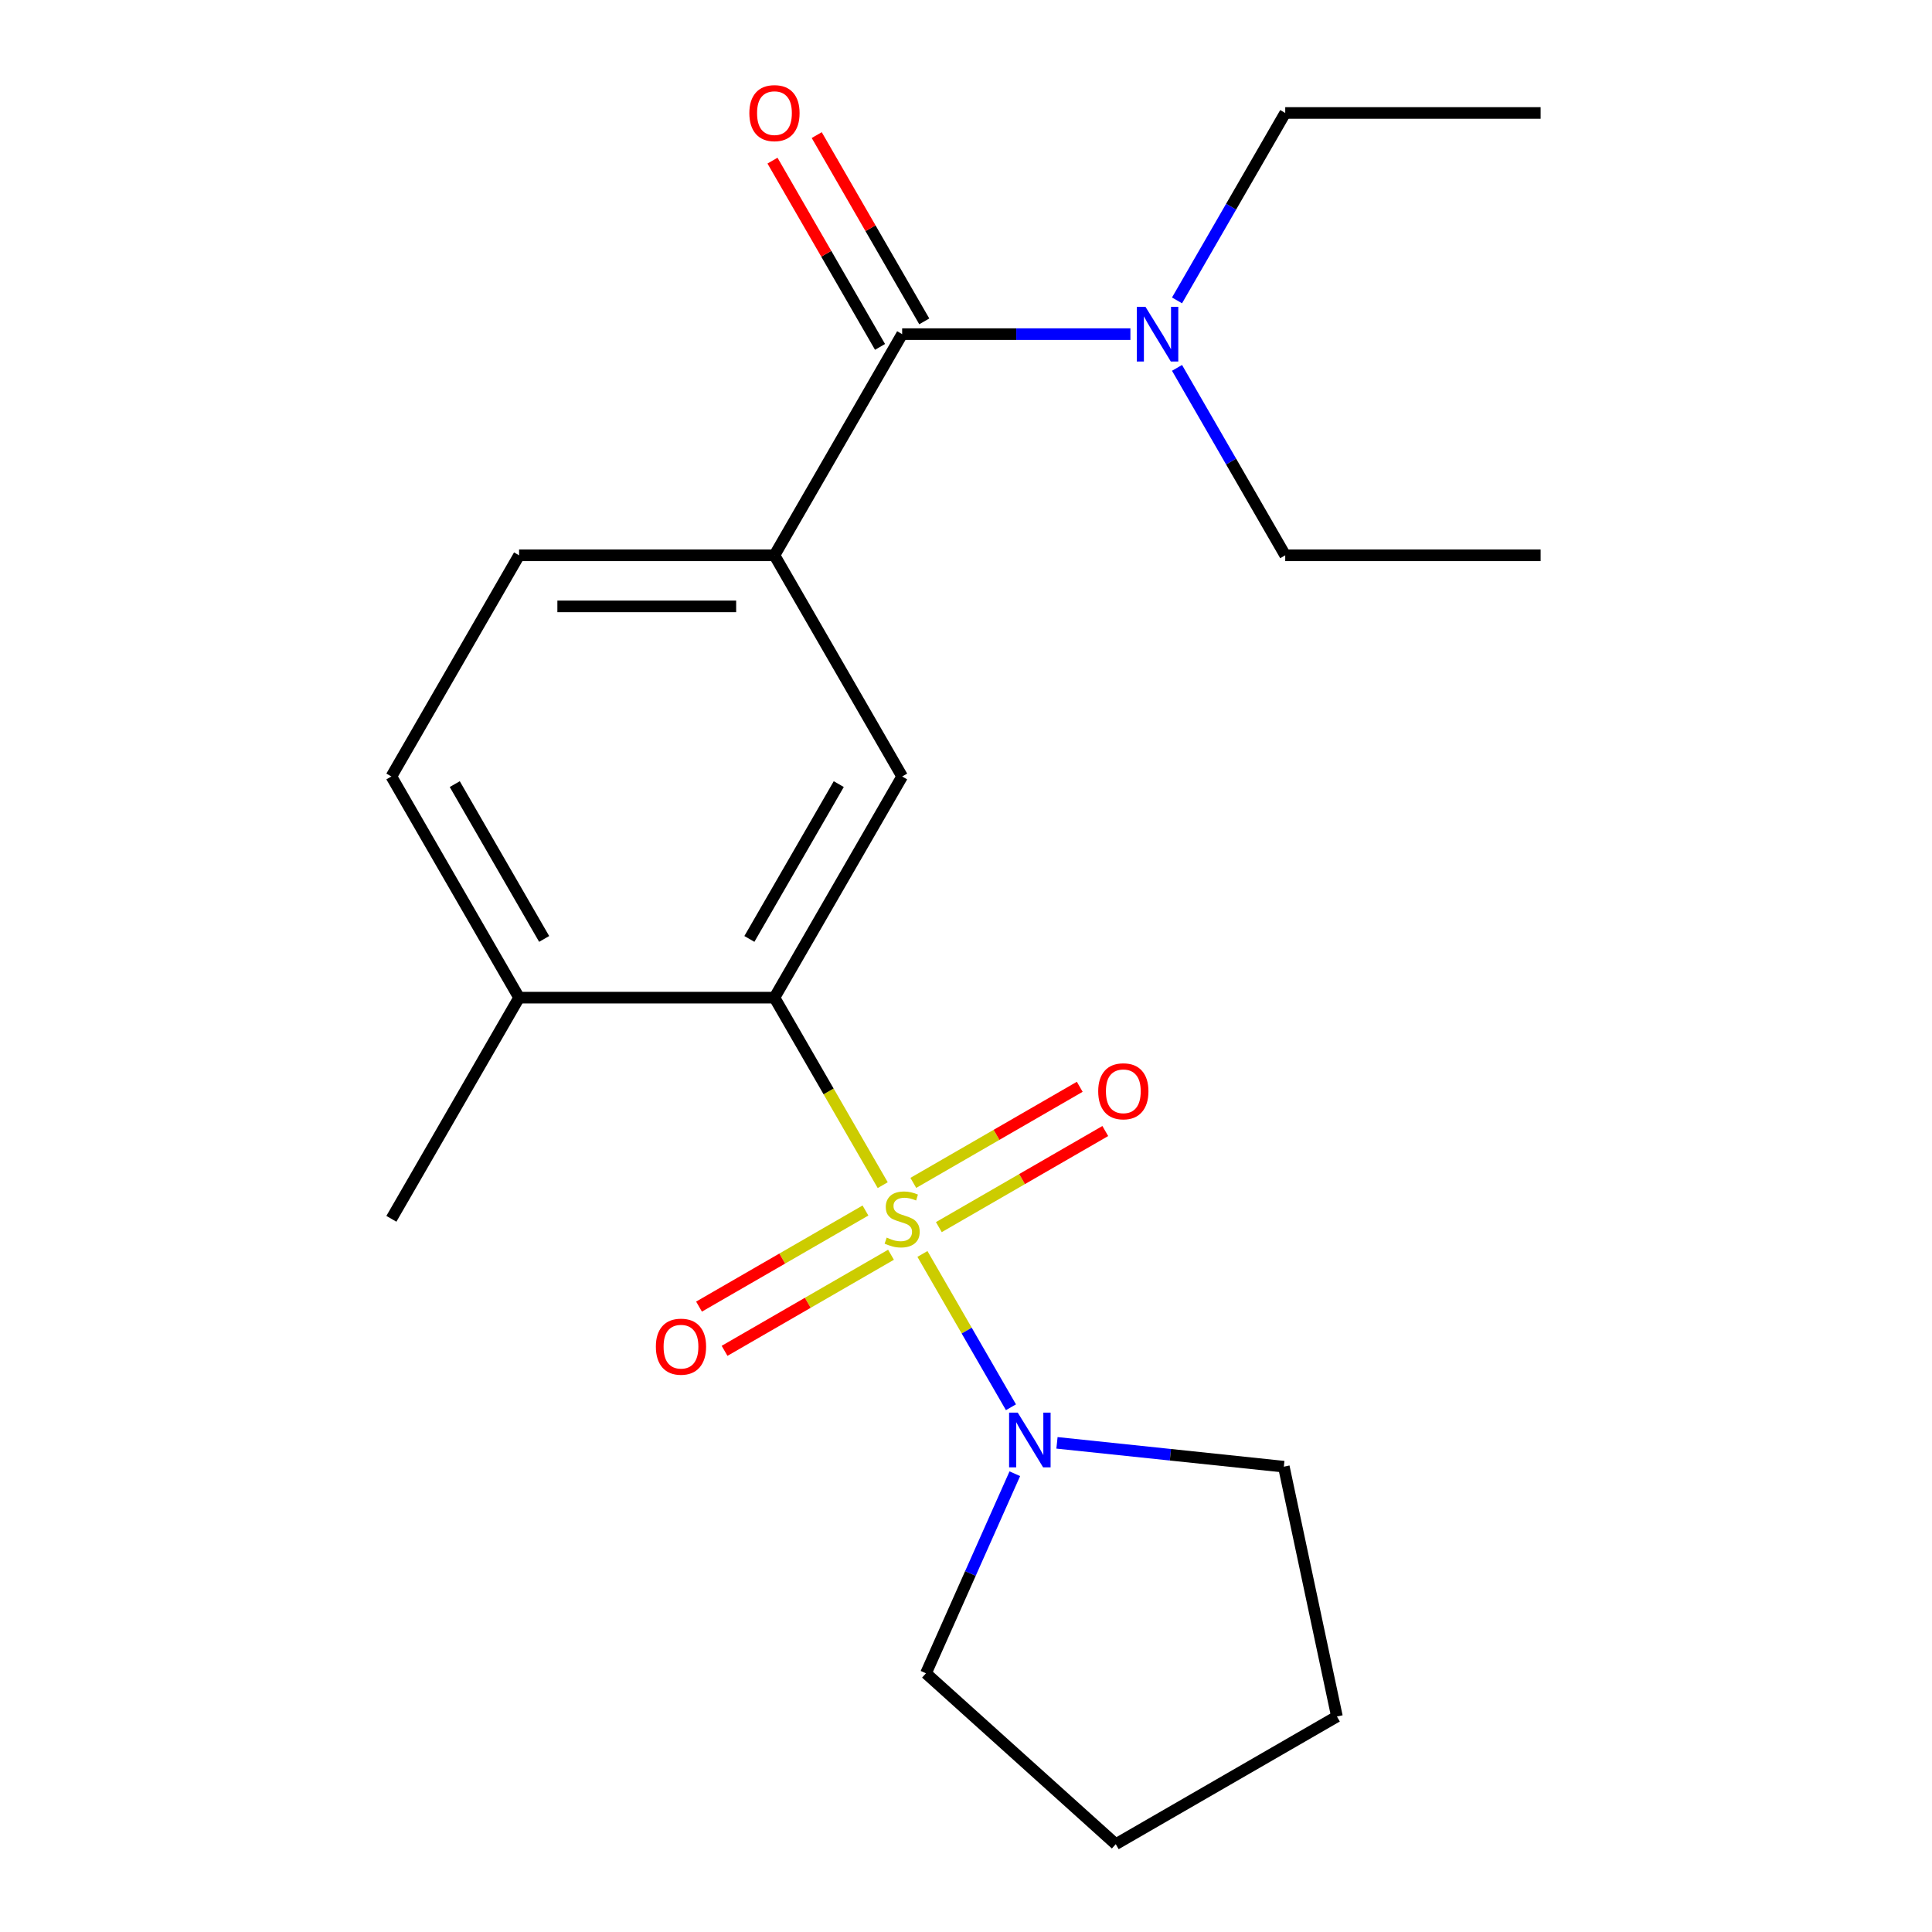 <?xml version='1.0' encoding='iso-8859-1'?>
<svg version='1.1' baseProfile='full'
              xmlns='http://www.w3.org/2000/svg'
                      xmlns:rdkit='http://www.rdkit.org/xml'
                      xmlns:xlink='http://www.w3.org/1999/xlink'
                  xml:space='preserve'
width='1000px' height='1000px' viewBox='0 0 1000 1000'>
<!-- END OF HEADER -->
<rect style='opacity:1.0;fill:#FFFFFF;stroke:none' width='1000' height='1000' x='0' y='0'> </rect>
<path class='bond-0' d='M 456.893,613.433 L 428.876,564.907' style='fill:none;fill-rule:evenodd;stroke:#CCCC00;stroke-width:6px;stroke-linecap:butt;stroke-linejoin:miter;stroke-opacity:1' />
<path class='bond-0' d='M 428.876,564.907 L 400.859,516.381' style='fill:none;fill-rule:evenodd;stroke:#000000;stroke-width:6px;stroke-linecap:butt;stroke-linejoin:miter;stroke-opacity:1' />
<path class='bond-1' d='M 477.452,649.043 L 500.359,688.719' style='fill:none;fill-rule:evenodd;stroke:#CCCC00;stroke-width:6px;stroke-linecap:butt;stroke-linejoin:miter;stroke-opacity:1' />
<path class='bond-1' d='M 500.359,688.719 L 523.267,728.396' style='fill:none;fill-rule:evenodd;stroke:#0000FF;stroke-width:6px;stroke-linecap:butt;stroke-linejoin:miter;stroke-opacity:1' />
<path class='bond-5' d='M 485.947,635.156 L 529.02,610.287' style='fill:none;fill-rule:evenodd;stroke:#CCCC00;stroke-width:6px;stroke-linecap:butt;stroke-linejoin:miter;stroke-opacity:1' />
<path class='bond-5' d='M 529.02,610.287 L 572.093,585.419' style='fill:none;fill-rule:evenodd;stroke:#FF0000;stroke-width:6px;stroke-linecap:butt;stroke-linejoin:miter;stroke-opacity:1' />
<path class='bond-5' d='M 472.728,612.26 L 515.801,587.392' style='fill:none;fill-rule:evenodd;stroke:#CCCC00;stroke-width:6px;stroke-linecap:butt;stroke-linejoin:miter;stroke-opacity:1' />
<path class='bond-5' d='M 515.801,587.392 L 558.874,562.524' style='fill:none;fill-rule:evenodd;stroke:#FF0000;stroke-width:6px;stroke-linecap:butt;stroke-linejoin:miter;stroke-opacity:1' />
<path class='bond-6' d='M 447.959,626.561 L 404.886,651.429' style='fill:none;fill-rule:evenodd;stroke:#CCCC00;stroke-width:6px;stroke-linecap:butt;stroke-linejoin:miter;stroke-opacity:1' />
<path class='bond-6' d='M 404.886,651.429 L 361.813,676.297' style='fill:none;fill-rule:evenodd;stroke:#FF0000;stroke-width:6px;stroke-linecap:butt;stroke-linejoin:miter;stroke-opacity:1' />
<path class='bond-6' d='M 461.178,649.456 L 418.105,674.324' style='fill:none;fill-rule:evenodd;stroke:#CCCC00;stroke-width:6px;stroke-linecap:butt;stroke-linejoin:miter;stroke-opacity:1' />
<path class='bond-6' d='M 418.105,674.324 L 375.032,699.192' style='fill:none;fill-rule:evenodd;stroke:#FF0000;stroke-width:6px;stroke-linecap:butt;stroke-linejoin:miter;stroke-opacity:1' />
<path class='bond-3' d='M 400.859,516.381 L 466.953,401.903' style='fill:none;fill-rule:evenodd;stroke:#000000;stroke-width:6px;stroke-linecap:butt;stroke-linejoin:miter;stroke-opacity:1' />
<path class='bond-3' d='M 387.878,485.99 L 434.144,405.856' style='fill:none;fill-rule:evenodd;stroke:#000000;stroke-width:6px;stroke-linecap:butt;stroke-linejoin:miter;stroke-opacity:1' />
<path class='bond-8' d='M 400.859,516.381 L 268.672,516.381' style='fill:none;fill-rule:evenodd;stroke:#000000;stroke-width:6px;stroke-linecap:butt;stroke-linejoin:miter;stroke-opacity:1' />
<path class='bond-12' d='M 547.092,746.812 L 605.801,752.982' style='fill:none;fill-rule:evenodd;stroke:#0000FF;stroke-width:6px;stroke-linecap:butt;stroke-linejoin:miter;stroke-opacity:1' />
<path class='bond-12' d='M 605.801,752.982 L 664.51,759.153' style='fill:none;fill-rule:evenodd;stroke:#000000;stroke-width:6px;stroke-linecap:butt;stroke-linejoin:miter;stroke-opacity:1' />
<path class='bond-13' d='M 525.271,762.8 L 502.276,814.448' style='fill:none;fill-rule:evenodd;stroke:#0000FF;stroke-width:6px;stroke-linecap:butt;stroke-linejoin:miter;stroke-opacity:1' />
<path class='bond-13' d='M 502.276,814.448 L 479.281,866.095' style='fill:none;fill-rule:evenodd;stroke:#000000;stroke-width:6px;stroke-linecap:butt;stroke-linejoin:miter;stroke-opacity:1' />
<path class='bond-2' d='M 466.953,172.948 L 400.859,287.425' style='fill:none;fill-rule:evenodd;stroke:#000000;stroke-width:6px;stroke-linecap:butt;stroke-linejoin:miter;stroke-opacity:1' />
<path class='bond-7' d='M 466.953,172.948 L 526.024,172.948' style='fill:none;fill-rule:evenodd;stroke:#000000;stroke-width:6px;stroke-linecap:butt;stroke-linejoin:miter;stroke-opacity:1' />
<path class='bond-7' d='M 526.024,172.948 L 585.096,172.948' style='fill:none;fill-rule:evenodd;stroke:#0000FF;stroke-width:6px;stroke-linecap:butt;stroke-linejoin:miter;stroke-opacity:1' />
<path class='bond-9' d='M 478.401,166.338 L 450.569,118.132' style='fill:none;fill-rule:evenodd;stroke:#000000;stroke-width:6px;stroke-linecap:butt;stroke-linejoin:miter;stroke-opacity:1' />
<path class='bond-9' d='M 450.569,118.132 L 422.737,69.925' style='fill:none;fill-rule:evenodd;stroke:#FF0000;stroke-width:6px;stroke-linecap:butt;stroke-linejoin:miter;stroke-opacity:1' />
<path class='bond-9' d='M 455.505,179.557 L 427.673,131.351' style='fill:none;fill-rule:evenodd;stroke:#000000;stroke-width:6px;stroke-linecap:butt;stroke-linejoin:miter;stroke-opacity:1' />
<path class='bond-9' d='M 427.673,131.351 L 399.841,83.144' style='fill:none;fill-rule:evenodd;stroke:#FF0000;stroke-width:6px;stroke-linecap:butt;stroke-linejoin:miter;stroke-opacity:1' />
<path class='bond-4' d='M 466.953,401.903 L 400.859,287.425' style='fill:none;fill-rule:evenodd;stroke:#000000;stroke-width:6px;stroke-linecap:butt;stroke-linejoin:miter;stroke-opacity:1' />
<path class='bond-22' d='M 400.859,287.425 L 268.672,287.425' style='fill:none;fill-rule:evenodd;stroke:#000000;stroke-width:6px;stroke-linecap:butt;stroke-linejoin:miter;stroke-opacity:1' />
<path class='bond-22' d='M 381.031,313.863 L 288.5,313.863' style='fill:none;fill-rule:evenodd;stroke:#000000;stroke-width:6px;stroke-linecap:butt;stroke-linejoin:miter;stroke-opacity:1' />
<path class='bond-14' d='M 609.224,155.483 L 637.229,106.977' style='fill:none;fill-rule:evenodd;stroke:#0000FF;stroke-width:6px;stroke-linecap:butt;stroke-linejoin:miter;stroke-opacity:1' />
<path class='bond-14' d='M 637.229,106.977 L 665.234,58.47' style='fill:none;fill-rule:evenodd;stroke:#000000;stroke-width:6px;stroke-linecap:butt;stroke-linejoin:miter;stroke-opacity:1' />
<path class='bond-15' d='M 609.224,190.412 L 637.229,238.919' style='fill:none;fill-rule:evenodd;stroke:#0000FF;stroke-width:6px;stroke-linecap:butt;stroke-linejoin:miter;stroke-opacity:1' />
<path class='bond-15' d='M 637.229,238.919 L 665.234,287.425' style='fill:none;fill-rule:evenodd;stroke:#000000;stroke-width:6px;stroke-linecap:butt;stroke-linejoin:miter;stroke-opacity:1' />
<path class='bond-11' d='M 268.672,516.381 L 202.578,401.903' style='fill:none;fill-rule:evenodd;stroke:#000000;stroke-width:6px;stroke-linecap:butt;stroke-linejoin:miter;stroke-opacity:1' />
<path class='bond-11' d='M 281.654,485.99 L 235.388,405.856' style='fill:none;fill-rule:evenodd;stroke:#000000;stroke-width:6px;stroke-linecap:butt;stroke-linejoin:miter;stroke-opacity:1' />
<path class='bond-16' d='M 268.672,516.381 L 202.578,630.858' style='fill:none;fill-rule:evenodd;stroke:#000000;stroke-width:6px;stroke-linecap:butt;stroke-linejoin:miter;stroke-opacity:1' />
<path class='bond-10' d='M 268.672,287.425 L 202.578,401.903' style='fill:none;fill-rule:evenodd;stroke:#000000;stroke-width:6px;stroke-linecap:butt;stroke-linejoin:miter;stroke-opacity:1' />
<path class='bond-20' d='M 664.51,759.153 L 691.993,888.452' style='fill:none;fill-rule:evenodd;stroke:#000000;stroke-width:6px;stroke-linecap:butt;stroke-linejoin:miter;stroke-opacity:1' />
<path class='bond-19' d='M 479.281,866.095 L 577.516,954.545' style='fill:none;fill-rule:evenodd;stroke:#000000;stroke-width:6px;stroke-linecap:butt;stroke-linejoin:miter;stroke-opacity:1' />
<path class='bond-17' d='M 665.234,58.47 L 797.422,58.47' style='fill:none;fill-rule:evenodd;stroke:#000000;stroke-width:6px;stroke-linecap:butt;stroke-linejoin:miter;stroke-opacity:1' />
<path class='bond-18' d='M 665.234,287.425 L 797.422,287.425' style='fill:none;fill-rule:evenodd;stroke:#000000;stroke-width:6px;stroke-linecap:butt;stroke-linejoin:miter;stroke-opacity:1' />
<path class='bond-21' d='M 577.516,954.545 L 691.993,888.452' style='fill:none;fill-rule:evenodd;stroke:#000000;stroke-width:6px;stroke-linecap:butt;stroke-linejoin:miter;stroke-opacity:1' />
<path  class='atom-0' d='M 458.953 640.578
Q 459.273 640.698, 460.593 641.258
Q 461.913 641.818, 463.353 642.178
Q 464.833 642.498, 466.273 642.498
Q 468.953 642.498, 470.513 641.218
Q 472.073 639.898, 472.073 637.618
Q 472.073 636.058, 471.273 635.098
Q 470.513 634.138, 469.313 633.618
Q 468.113 633.098, 466.113 632.498
Q 463.593 631.738, 462.073 631.018
Q 460.593 630.298, 459.513 628.778
Q 458.473 627.258, 458.473 624.698
Q 458.473 621.138, 460.873 618.938
Q 463.313 616.738, 468.113 616.738
Q 471.393 616.738, 475.113 618.298
L 474.193 621.378
Q 470.793 619.978, 468.233 619.978
Q 465.473 619.978, 463.953 621.138
Q 462.433 622.258, 462.473 624.218
Q 462.473 625.738, 463.233 626.658
Q 464.033 627.578, 465.153 628.098
Q 466.313 628.618, 468.233 629.218
Q 470.793 630.018, 472.313 630.818
Q 473.833 631.618, 474.913 633.258
Q 476.033 634.858, 476.033 637.618
Q 476.033 641.538, 473.393 643.658
Q 470.793 645.738, 466.433 645.738
Q 463.913 645.738, 461.993 645.178
Q 460.113 644.658, 457.873 643.738
L 458.953 640.578
' fill='#CCCC00'/>
<path  class='atom-2' d='M 526.787 731.176
L 536.067 746.176
Q 536.987 747.656, 538.467 750.336
Q 539.947 753.016, 540.027 753.176
L 540.027 731.176
L 543.787 731.176
L 543.787 759.496
L 539.907 759.496
L 529.947 743.096
Q 528.787 741.176, 527.547 738.976
Q 526.347 736.776, 525.987 736.096
L 525.987 759.496
L 522.307 759.496
L 522.307 731.176
L 526.787 731.176
' fill='#0000FF'/>
<path  class='atom-6' d='M 568.431 564.844
Q 568.431 558.044, 571.791 554.244
Q 575.151 550.444, 581.431 550.444
Q 587.711 550.444, 591.071 554.244
Q 594.431 558.044, 594.431 564.844
Q 594.431 571.724, 591.031 575.644
Q 587.631 579.524, 581.431 579.524
Q 575.191 579.524, 571.791 575.644
Q 568.431 571.764, 568.431 564.844
M 581.431 576.324
Q 585.751 576.324, 588.071 573.444
Q 590.431 570.524, 590.431 564.844
Q 590.431 559.284, 588.071 556.484
Q 585.751 553.644, 581.431 553.644
Q 577.111 553.644, 574.751 556.444
Q 572.431 559.244, 572.431 564.844
Q 572.431 570.564, 574.751 573.444
Q 577.111 576.324, 581.431 576.324
' fill='#FF0000'/>
<path  class='atom-7' d='M 339.476 697.032
Q 339.476 690.232, 342.836 686.432
Q 346.196 682.632, 352.476 682.632
Q 358.756 682.632, 362.116 686.432
Q 365.476 690.232, 365.476 697.032
Q 365.476 703.912, 362.076 707.832
Q 358.676 711.712, 352.476 711.712
Q 346.236 711.712, 342.836 707.832
Q 339.476 703.952, 339.476 697.032
M 352.476 708.512
Q 356.796 708.512, 359.116 705.632
Q 361.476 702.712, 361.476 697.032
Q 361.476 691.472, 359.116 688.672
Q 356.796 685.832, 352.476 685.832
Q 348.156 685.832, 345.796 688.632
Q 343.476 691.432, 343.476 697.032
Q 343.476 702.752, 345.796 705.632
Q 348.156 708.512, 352.476 708.512
' fill='#FF0000'/>
<path  class='atom-8' d='M 592.881 158.788
L 602.161 173.788
Q 603.081 175.268, 604.561 177.948
Q 606.041 180.628, 606.121 180.788
L 606.121 158.788
L 609.881 158.788
L 609.881 187.108
L 606.001 187.108
L 596.041 170.708
Q 594.881 168.788, 593.641 166.588
Q 592.441 164.388, 592.081 163.708
L 592.081 187.108
L 588.401 187.108
L 588.401 158.788
L 592.881 158.788
' fill='#0000FF'/>
<path  class='atom-10' d='M 387.859 58.55
Q 387.859 51.75, 391.219 47.95
Q 394.579 44.15, 400.859 44.15
Q 407.139 44.15, 410.499 47.95
Q 413.859 51.75, 413.859 58.55
Q 413.859 65.43, 410.459 69.35
Q 407.059 73.23, 400.859 73.23
Q 394.619 73.23, 391.219 69.35
Q 387.859 65.47, 387.859 58.55
M 400.859 70.03
Q 405.179 70.03, 407.499 67.15
Q 409.859 64.23, 409.859 58.55
Q 409.859 52.99, 407.499 50.19
Q 405.179 47.35, 400.859 47.35
Q 396.539 47.35, 394.179 50.15
Q 391.859 52.95, 391.859 58.55
Q 391.859 64.27, 394.179 67.15
Q 396.539 70.03, 400.859 70.03
' fill='#FF0000'/>
</svg>
